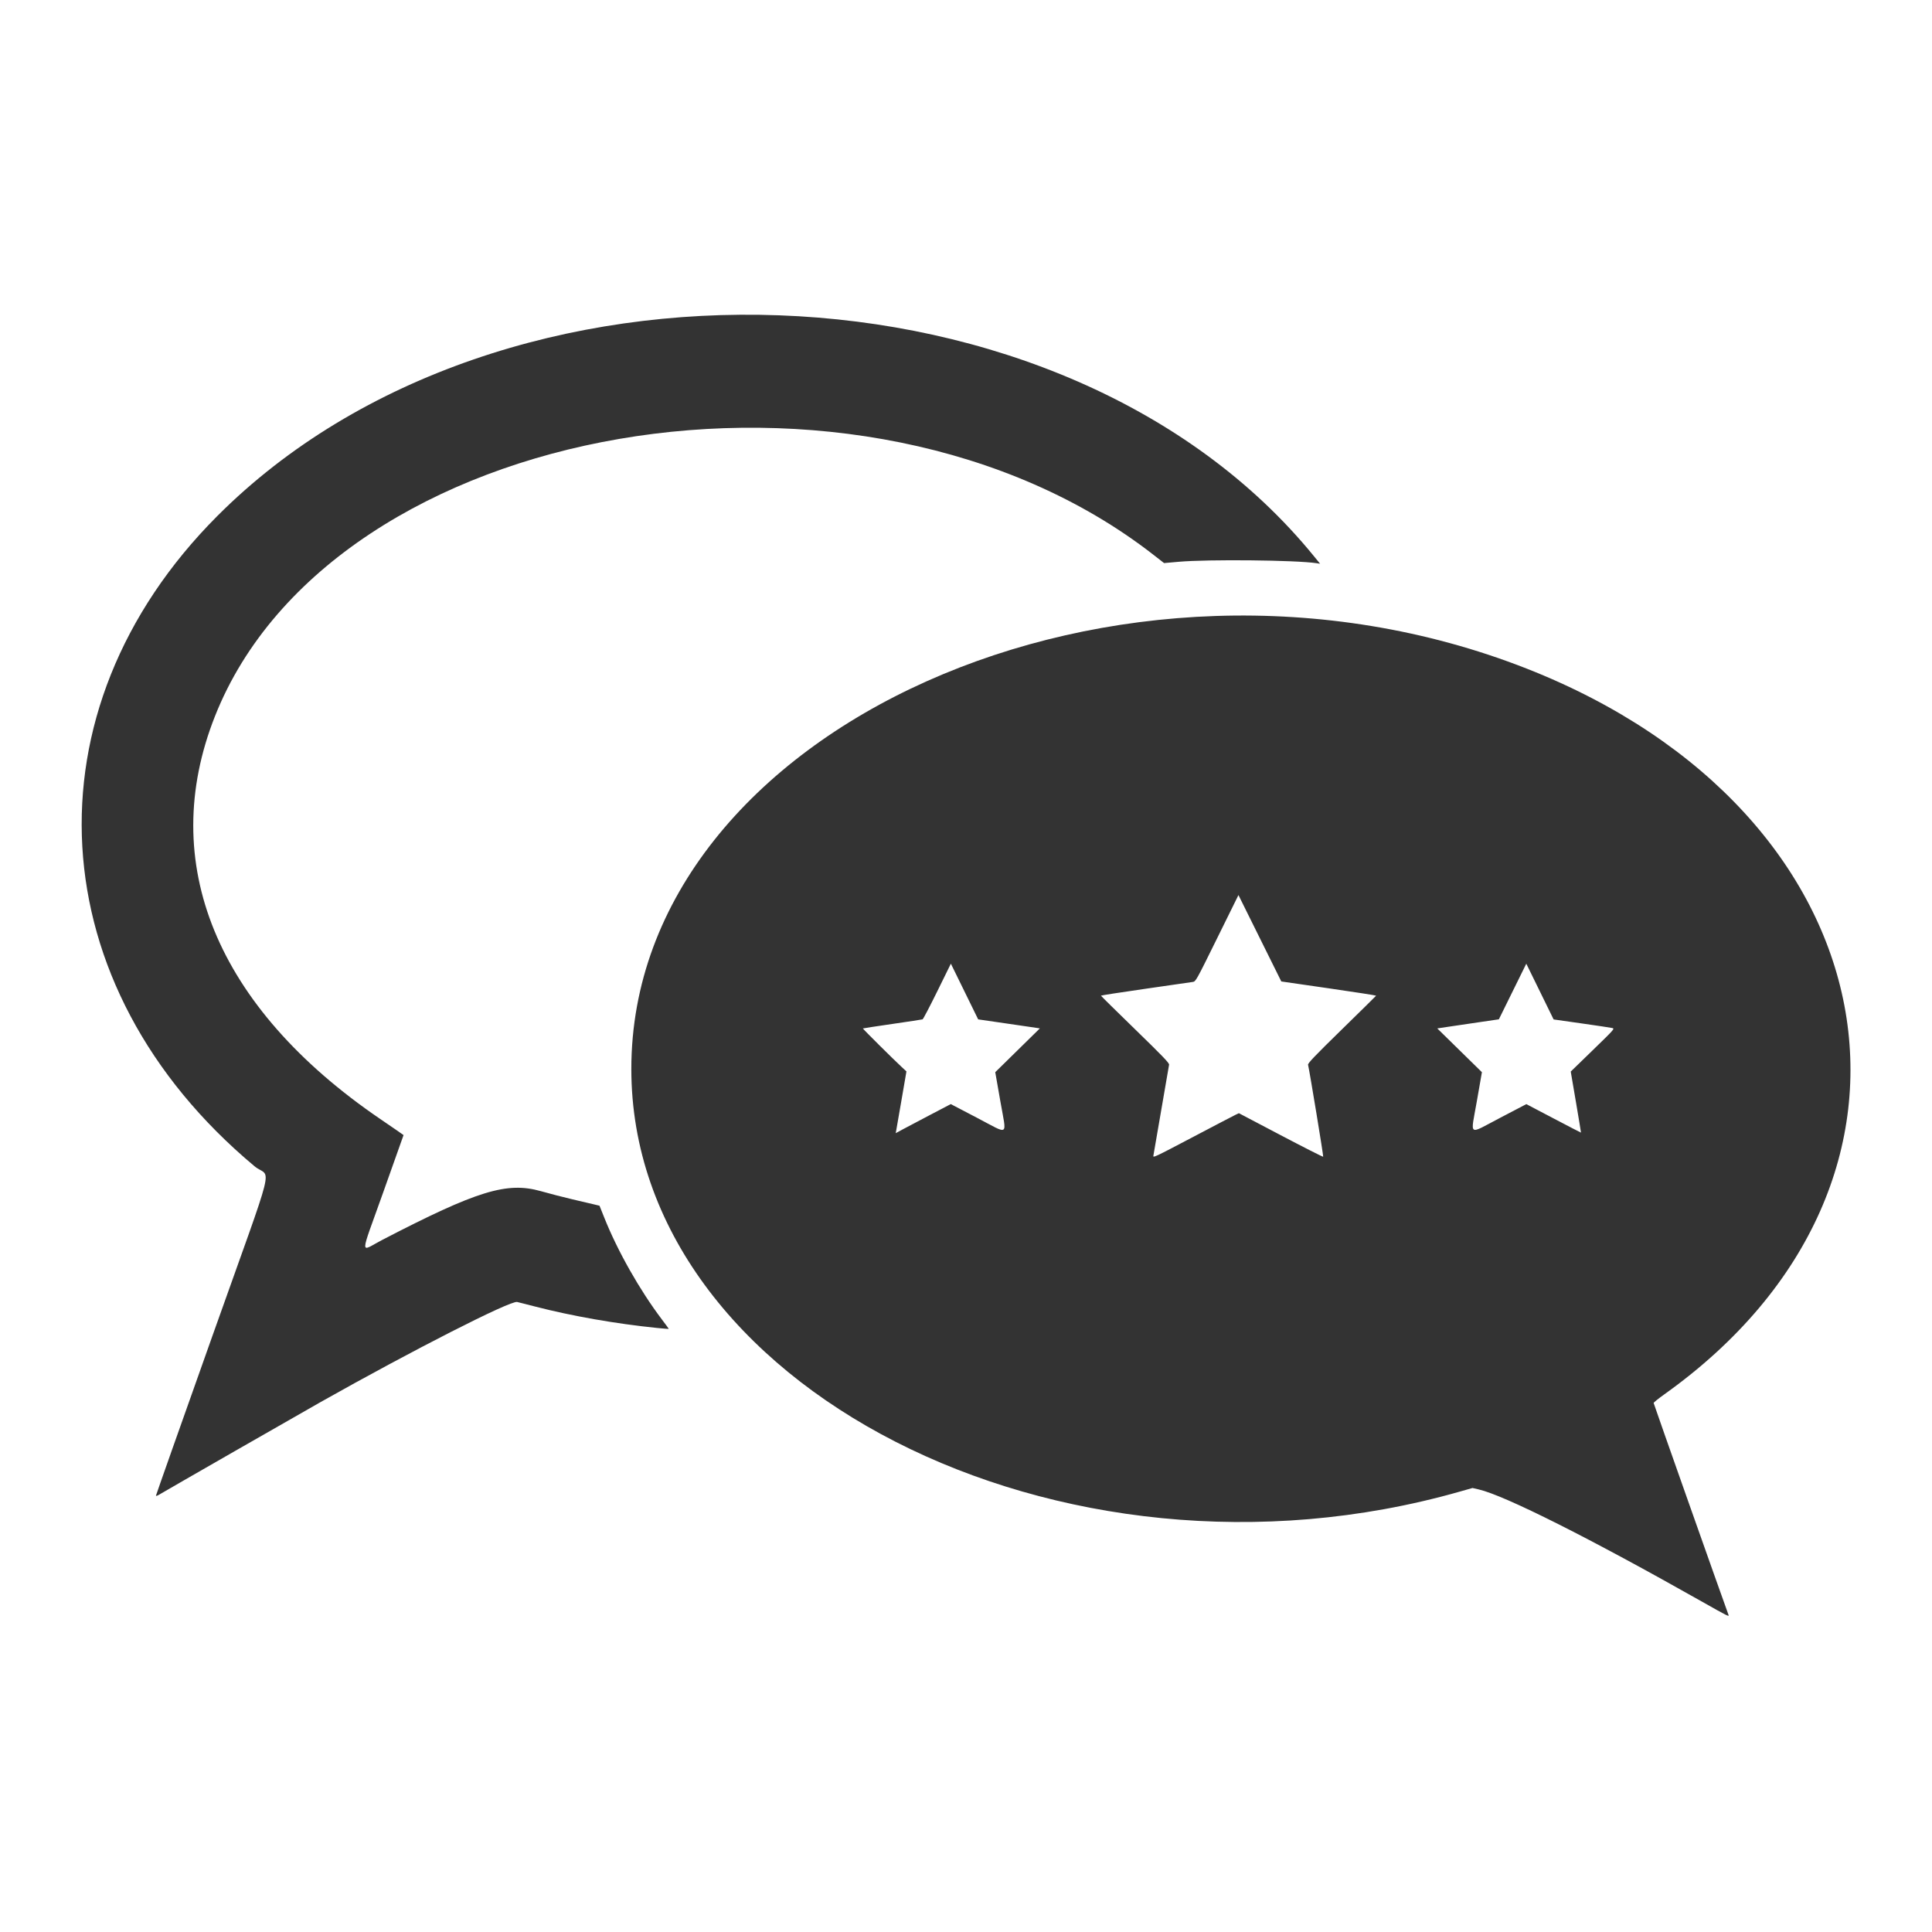 <?xml version="1.0" encoding="UTF-8" standalone="no"?>
<svg
   id="katman_1"
   data-name="katman 1"
   viewBox="0 0 500 500"
   version="1.1"
   sodipodi:docname="10.svg"
   width="500"
   height="500"
   inkscape:version="1.3.2 (091e20ef0f, 2023-11-25, custom)"
   xmlns:inkscape="http://www.inkscape.org/namespaces/inkscape"
   xmlns:sodipodi="http://sodipodi.sourceforge.net/DTD/sodipodi-0.dtd"
   xmlns="http://www.w3.org/2000/svg"
   xmlns:svg="http://www.w3.org/2000/svg"
   xmlns:rdf="http://www.w3.org/1999/02/22-rdf-syntax-ns#"
   xmlns:cc="http://creativecommons.org/ns#"
   xmlns:dc="http://purl.org/dc/elements/1.1/">
  <defs
     id="defs1" />
  <sodipodi:namedview
     id="namedview1"
     pagecolor="#ffffff"
     bordercolor="#000000"
     borderopacity="0.25"
     inkscape:showpageshadow="2"
     inkscape:pageopacity="0.0"
     inkscape:pagecheckerboard="0"
     inkscape:deskcolor="#d1d1d1"
     inkscape:zoom="0.81792318"
     inkscape:cx="228.62783"
     inkscape:cy="168.1087"
     inkscape:window-width="1914"
     inkscape:window-height="1055"
     inkscape:window-x="1600"
     inkscape:window-y="19"
     inkscape:window-maximized="1"
     inkscape:current-layer="katman_1" />
  <title
     id="title1">10</title>
  <path
     style="fill:#333333;fill-opacity:1"
     d="m 440.56,414.552 c -29.082,-16.446 -51.114,-27.521 -57.855,-29.085 l -1.622,-0.376 -3.381,0.961 C 274.386,415.414 163.388,358.747 163.388,276.64 c 0,-88.192 126.695,-144.852 231.692,-103.616 94.634,37.166 112.8,132.801 35.675,187.81 -1.537,1.096 -2.795,2.113 -2.795,2.26 0,0.186 17.91,50.872 19.38,54.846 0.197,0.532 -0.199,0.334 -6.78,-3.388 z M 308.887,294.181 c 5.496,-2.892 10.386,-5.445 10.866,-5.672 l 0.873,-0.413 10.838,5.7 c 5.961,3.135 10.901,5.638 10.977,5.561 0.109,-0.109 -3.454,-21.764 -3.916,-23.802 -0.086,-0.381 1.776,-2.326 8.722,-9.115 4.858,-4.747 8.859,-8.687 8.892,-8.756 0.033,-0.069 -5.475,-0.926 -12.24,-1.905 L 331.6,254 326.055,242.82 320.511,231.64 l -5.518,11.182 c -5.513,11.173 -5.518,11.183 -6.335,11.308 -0.45,0.069 -5.975,0.867 -12.278,1.774 -6.303,0.906 -11.459,1.703 -11.457,1.772 0.001,0.068 3.995,4.004 8.874,8.746 7.116,6.916 8.849,8.721 8.759,9.12 -0.062,0.274 -0.976,5.574 -2.031,11.778 -1.055,6.204 -1.963,11.469 -2.019,11.7 -0.168,0.7 0.05,0.598 10.381,-4.839 z m -67.937,-5.764 5.111,-2.679 6.962,3.638 c 8.305,4.34 7.495,4.926 5.886,-4.26 l -1.338,-7.637 5.772,-5.666 5.772,-5.666 -0.798,-0.125 c -0.439,-0.069 -4.031,-0.594 -7.982,-1.167 l -7.184,-1.042 -3.533,-7.208 -3.533,-7.208 -3.518,7.153 c -1.935,3.934 -3.646,7.198 -3.803,7.253 -0.157,0.055 -3.681,0.592 -7.832,1.193 -4.15,0.601 -7.578,1.125 -7.617,1.164 -0.074,0.074 7.697,7.796 9.977,9.915 l 1.294,1.202 -1.256,7.3 c -0.691,4.015 -1.316,7.612 -1.39,7.992 l -0.135,0.692 2.016,-1.084 c 1.109,-0.596 4.316,-2.29 7.127,-3.763 z m 166.9,-3.217 -1.343,-7.88 5.719,-5.552 c 5.574,-5.411 5.702,-5.556 5.027,-5.717 -0.381,-0.091 -3.952,-0.628 -7.936,-1.193 l -7.244,-1.027 -3.535,-7.215 -3.535,-7.215 -3.549,7.2 -3.549,7.2 -5.232,0.765 c -2.878,0.421 -6.464,0.95 -7.97,1.177 l -2.738,0.412 5.777,5.663 5.777,5.663 -1.333,7.626 c -1.605,9.181 -2.399,8.605 5.887,4.271 l 6.943,-3.632 7.053,3.705 c 3.879,2.038 7.069,3.688 7.089,3.667 0.02,-0.021 -0.568,-3.584 -1.307,-7.918 z M 40.36,387.076 c 0,-0.134 6.534,-18.623 14.52,-41.088 17.08,-48.046 15.234,-40.619 10.98,-44.172 C 10.111,255.246 6.015,183.922 56.198,133.585 129.704,59.854 275.963,65.224 340.099,144.007 l 1.537,1.887 -0.938,-0.142 c -5.292,-0.802 -28.069,-1.033 -35.669,-0.362 l -3.772,0.333 -2.708,-2.111 c -75.392,-58.754 -212.437,-35.21 -242.911,41.731 -15.015,37.91 0.317,75.299 42.743,104.236 3.333,2.273 6.059,4.153 6.057,4.177 -0.002,0.024 -2.368,6.685 -5.257,14.803 -6.19,17.388 -6.15,15.385 -0.246,12.323 24.562,-12.739 32.236,-15.098 41.026,-12.613 2.31,0.653 5.928,1.59 8.04,2.082 2.112,0.492 4.585,1.073 5.496,1.291 l 1.656,0.396 1.255,3.14 c 3.462,8.662 9.131,18.675 14.893,26.303 0.979,1.296 1.779,2.389 1.779,2.429 0,0.041 -1.377,-0.067 -3.06,-0.238 -10.651,-1.085 -21.951,-3.068 -31.474,-5.524 -2.324,-0.599 -4.446,-1.139 -4.714,-1.198 -1.768,-0.393 -27,12.459 -50.859,25.905 -5.224,2.944 -40.18,22.99 -41.834,23.99 -0.429,0.259 -0.78,0.362 -0.78,0.229 z"
     id="path1" />
</svg>
